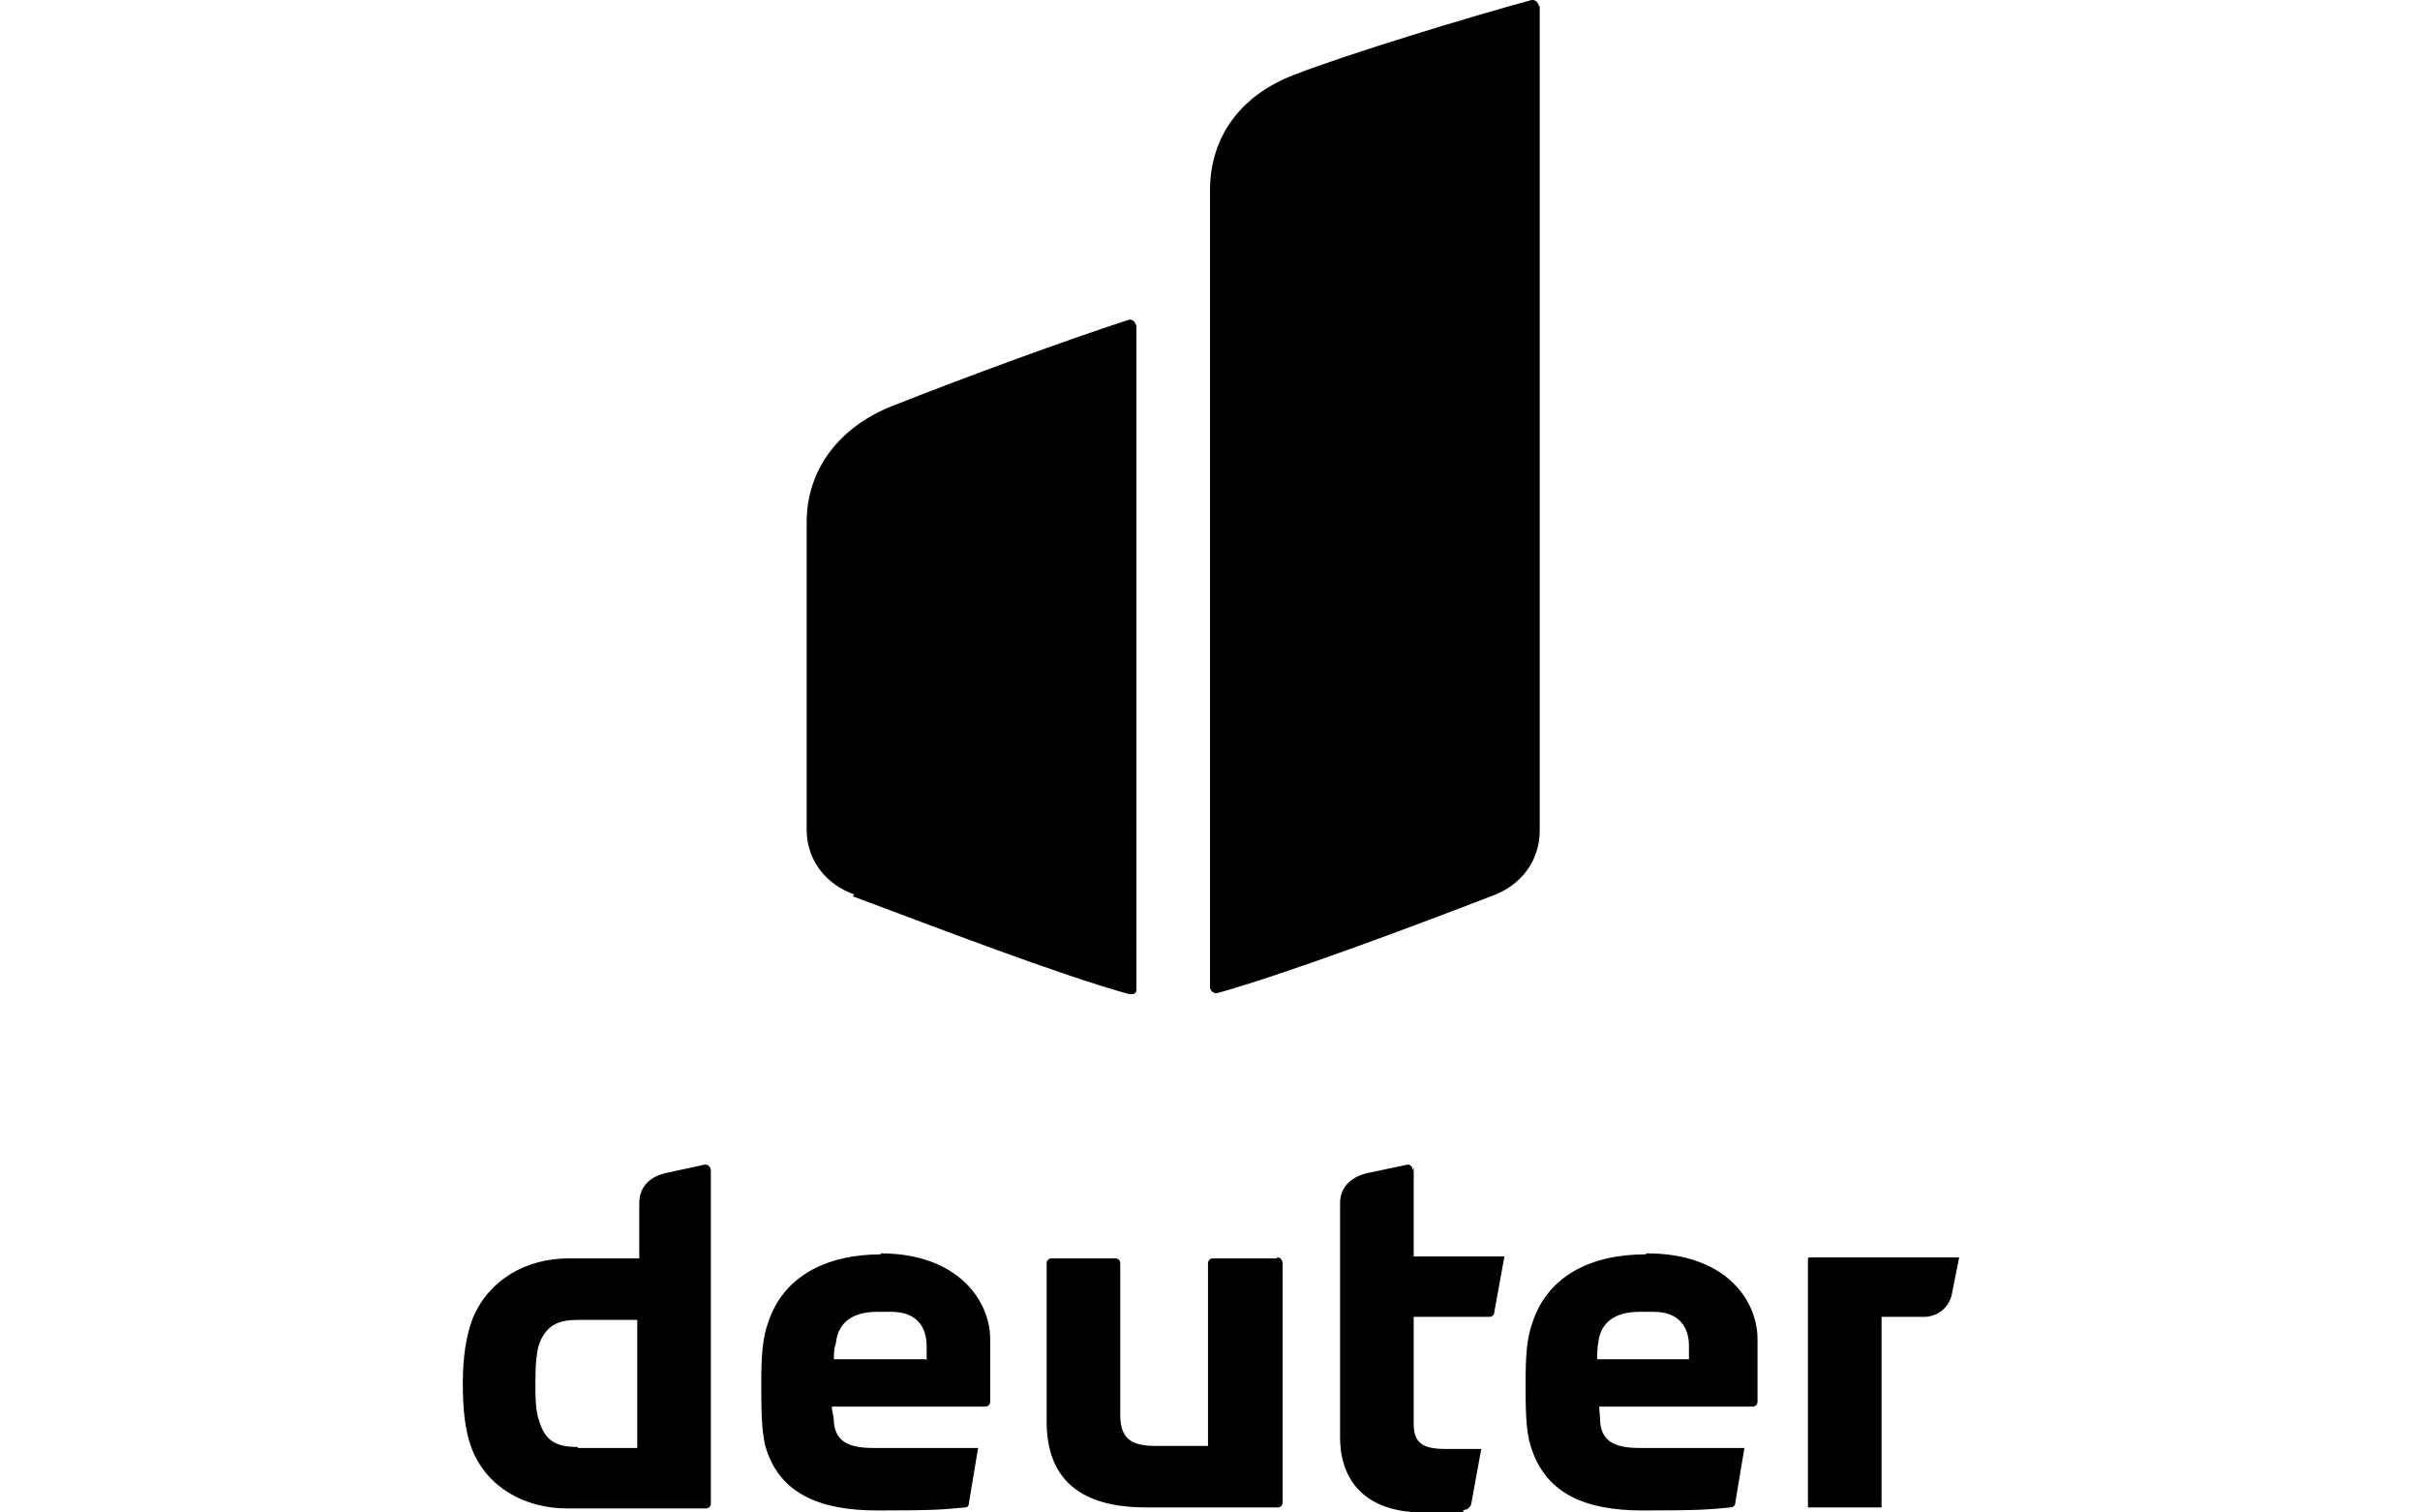 <?xml version="1.0" encoding="UTF-8"?>
<svg id="Layer_1" data-name="Layer 1" xmlns="http://www.w3.org/2000/svg" version="1.1" viewBox="0 0 240 150">
  <defs>
    <style>
      .cls-1 {
        fill: #000;
        stroke-width: 0px;
      }
    </style>
  </defs>
  <path class="cls-1" d="M69.9,115.5l-3.7.8c-1.6.3-2.8,1.3-2.8,3v5.5h-7c-4.2,0-7.9,2.1-9.5,5.9-.7,1.8-1,4-1,6.5s.2,4.7.9,6.5c1.5,3.8,5.2,5.9,9.5,5.9h13.7c.3,0,.5-.2.5-.5v-33c0-.3-.2-.5-.4-.6h-.2ZM57.3,143.5c-2,0-3.2-.5-3.8-2.5-.4-1-.4-2.5-.4-3.7s0-2.5.3-3.8c.7-2.1,2-2.6,3.9-2.6h5.9v12.7h-5.9ZM87.4,124.4c-5.5,0-9.7,2.2-11.2,6.7-.6,1.6-.7,3.5-.7,6s0,4.7.4,6.3c1.3,4.6,5.2,6.4,11.1,6.4s6.5-.1,8.7-.3c.2,0,.4-.1.4-.5l.9-5.4h-10.4c-2.2,0-3.7-.5-3.9-2.5,0-.7-.2-1.1-.2-1.6h15.2c.3,0,.5-.2.5-.5v-6.2c0-3.8-3.2-8.5-10.9-8.5h0ZM91.8,134.8h-9.1c0-.6,0-1,.2-1.6.2-2,1.6-3.1,4.1-3.1h1.4c2.6,0,3.5,1.6,3.5,3.4v1.4h0ZM126.6,124.8h-6.3c-.3,0-.5.2-.5.5v18.1h-5.2c-2.5,0-3.5-.8-3.5-3.1v-15c0-.3-.2-.5-.5-.5h-6.3c-.3,0-.5.2-.5.5v15.7c0,7.1,5.2,8.5,9.9,8.5h13c.3,0,.5-.2.5-.5v-23.7c0-.3-.2-.6-.5-.6h0ZM140.1,116.1c0-.3-.1-.5-.4-.6h-.1l-3.8.8c-1.6.3-2.9,1.3-2.9,3v23.3c0,3.6,1.9,7.4,8.3,7.4s2.9,0,4.2-.3c.1,0,.4-.2.5-.5l1-5.5h-3.5c-2.2,0-3.2-.5-3.2-2.5v-10.6h7.5c.2,0,.5-.1.5-.5l1-5.5h-9v-8.8h0ZM163.2,124.4c-5.5,0-9.7,2.2-11.2,6.7-.6,1.6-.7,3.5-.7,6s0,4.7.5,6.3c1.4,4.6,5.2,6.4,11.1,6.4s6.5-.1,8.7-.3c.2,0,.5-.1.5-.5l.9-5.4h-10.4c-2.2,0-3.7-.5-3.9-2.5,0-.7-.1-1.1-.1-1.6h15.2c.3,0,.5-.2.5-.5v-6.2c0-3.8-3.1-8.5-11-8.5h0ZM167.5,134.8h-9.1c0-.6,0-1,.1-1.6.2-2,1.6-3.1,4.1-3.1h1.4c2.6,0,3.5,1.6,3.5,3.4v1.4h0ZM179.3,124.8v24.7h7.3v-18.9h4.2c1.4,0,2.6-1,2.8-2.4l.7-3.5h-14.9ZM84.6,88.9c8.3,3.1,20.5,7.8,27.4,9.7.3,0,.7,0,.7-.4h0V32.4c0-.3-.3-.7-.6-.7s-.1,0-.1,0c-5.9,1.9-16.3,5.7-23.6,8.6-5,2-8.4,6.1-8.4,11.5v30.5c0,3,1.9,5.4,4.7,6.4h0ZM152.6.6c0-.3-.3-.6-.6-.6s-.1,0-.1,0c-5.9,1.6-18.1,5.3-23.5,7.4-5.3,2-8.4,6.1-8.4,11.5v79c0,.3.3.6.6.6s.1,0,.1,0c6.8-1.9,19.1-6.5,27.4-9.7,2.7-1,4.6-3.4,4.6-6.4V.6h0Z"/>
</svg>
